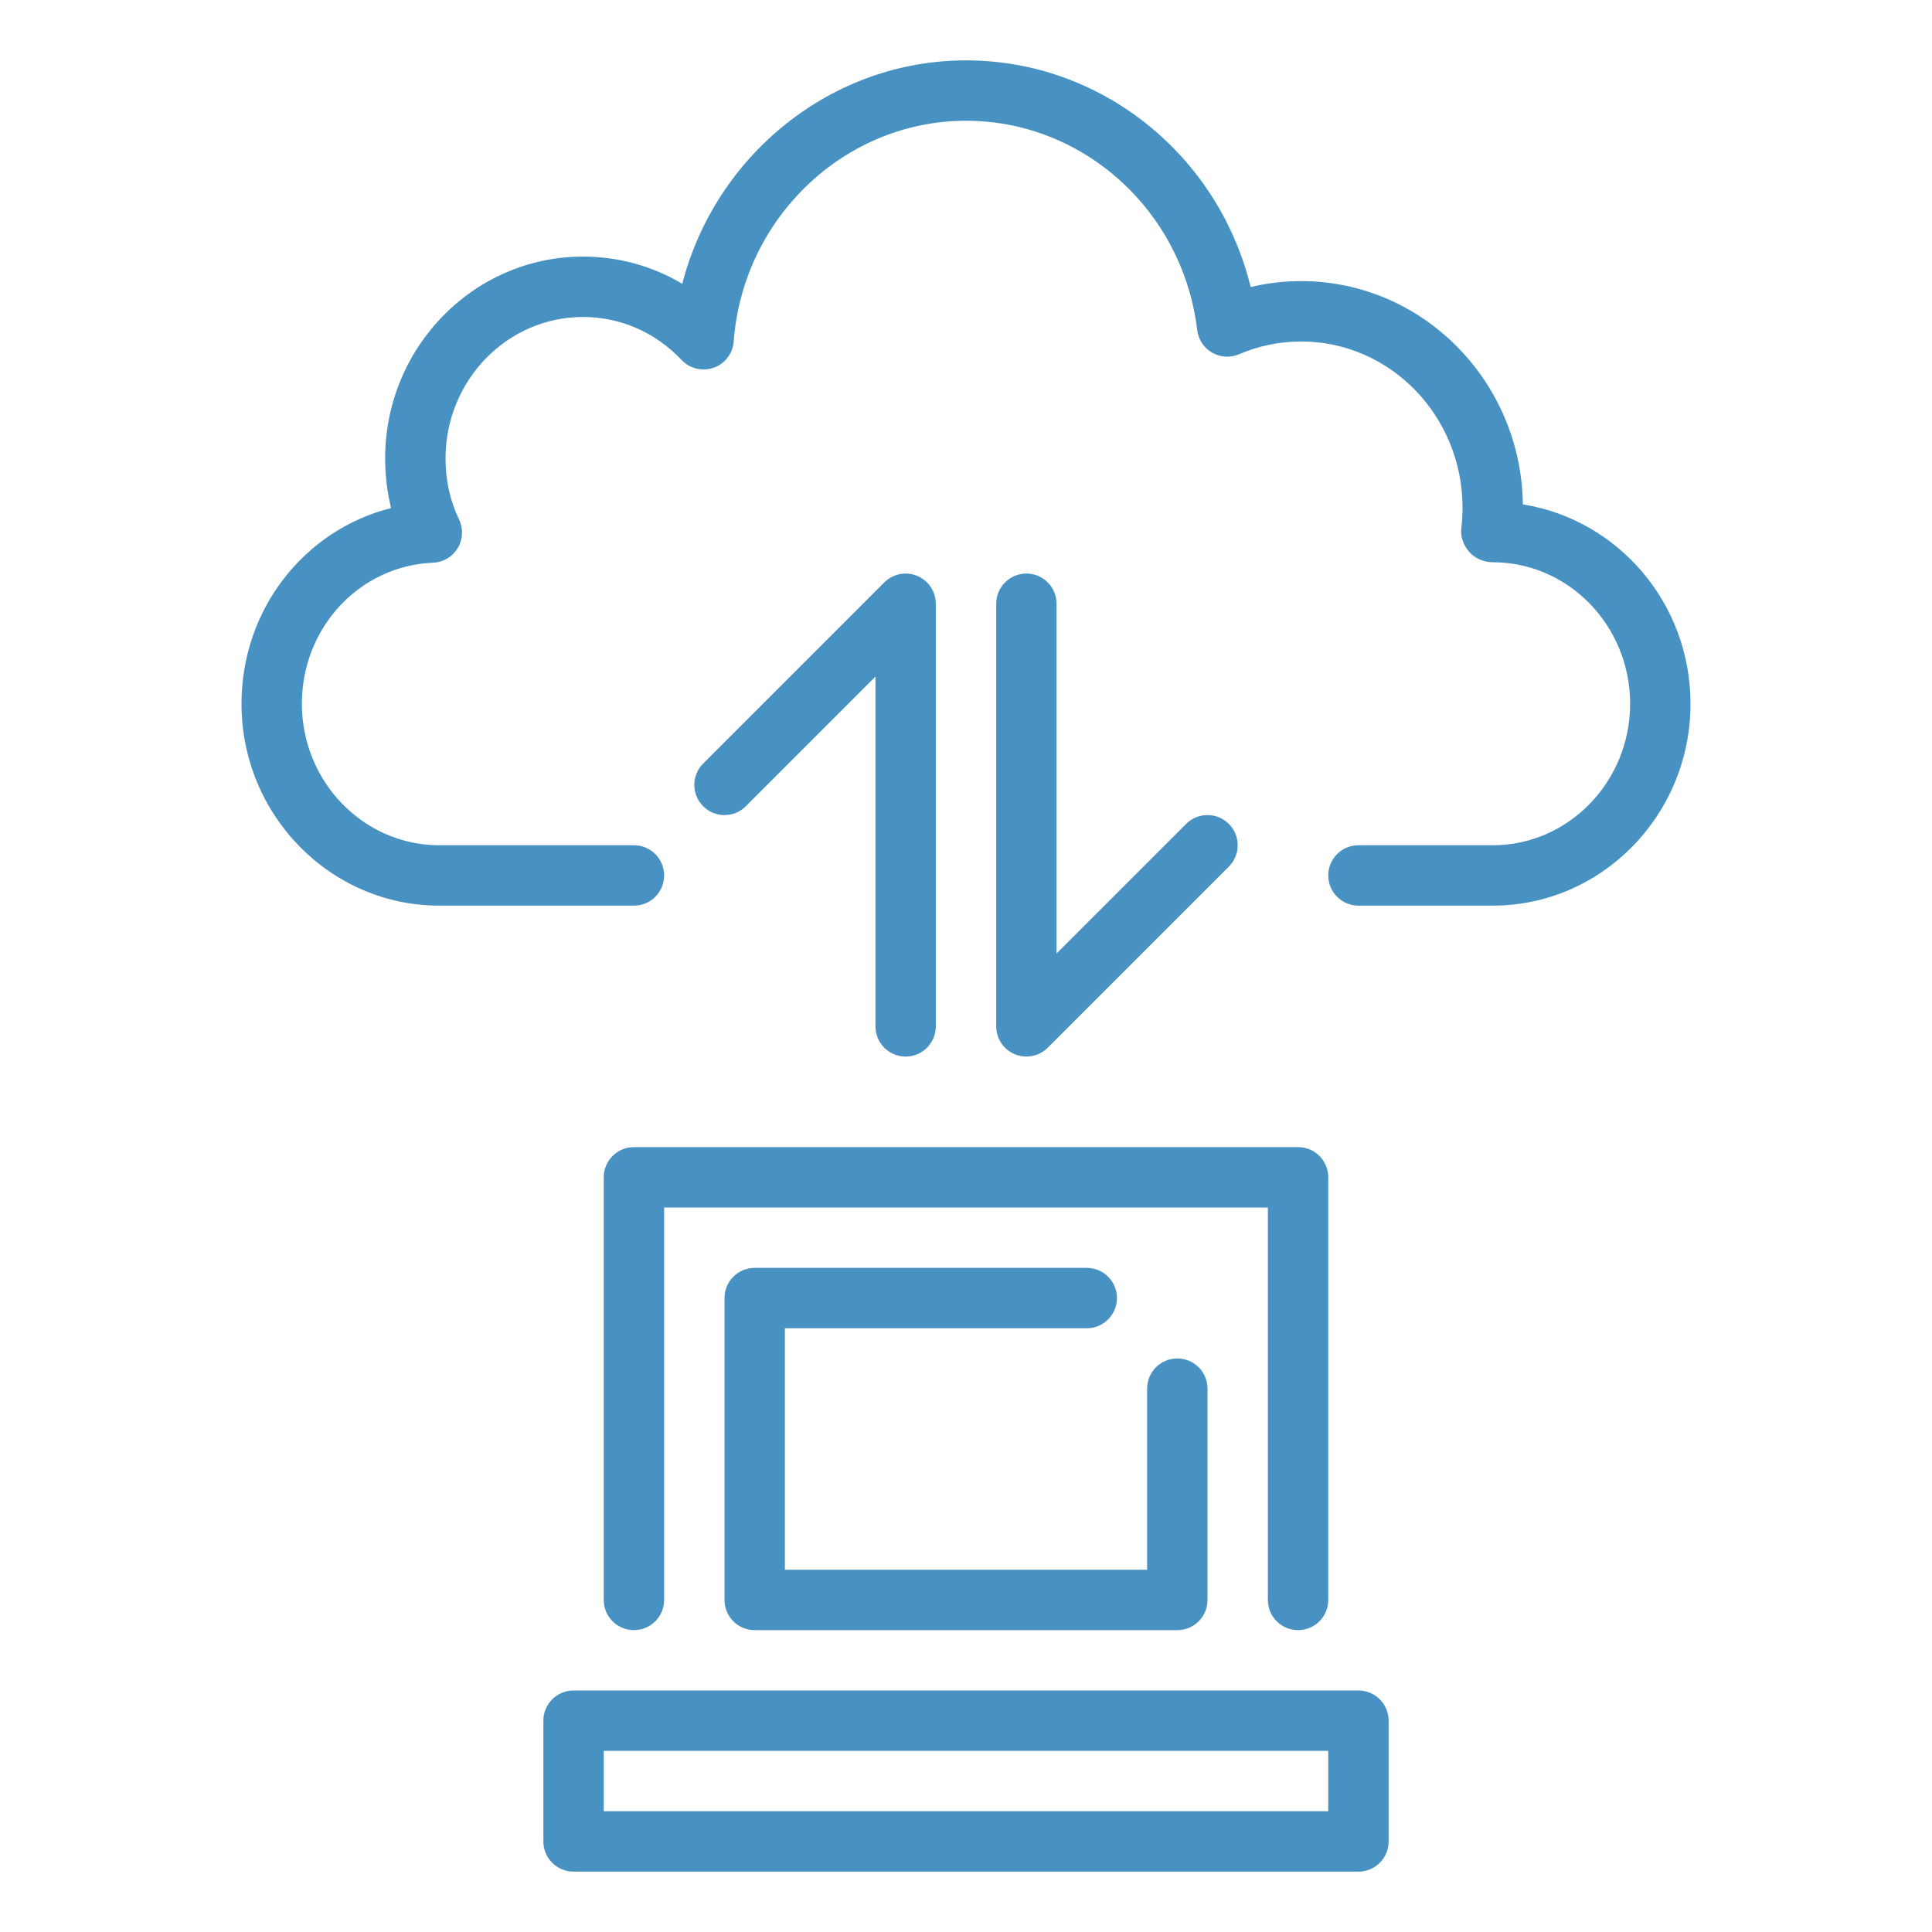 <?xml version="1.0" encoding="UTF-8"?>
<svg xmlns="http://www.w3.org/2000/svg" width="60" height="60" viewBox="0 0 60 60" fill="none">
  <path d="M47.294 15.664C47.243 11.832 44.174 8.73 40.41 8.73C39.876 8.73 39.35 8.792 38.84 8.914C37.843 4.831 34.22 1.875 30 1.875C25.82 1.875 22.222 4.813 21.188 8.813C20.261 8.262 19.206 7.969 18.104 7.969C14.717 7.969 11.961 10.781 11.961 14.238C11.961 14.769 12.024 15.284 12.146 15.779C9.461 16.452 7.5 18.917 7.5 21.855C7.5 25.312 10.256 28.125 13.642 28.125H19.688C20.206 28.125 20.625 27.705 20.625 27.188C20.625 26.67 20.206 26.25 19.688 26.25H13.642C11.289 26.25 9.375 24.278 9.375 21.855C9.375 19.493 11.165 17.569 13.45 17.475C13.766 17.462 14.053 17.292 14.215 17.021C14.378 16.75 14.393 16.416 14.256 16.132C13.977 15.554 13.836 14.917 13.836 14.238C13.836 11.815 15.751 9.844 18.104 9.844C19.265 9.844 20.354 10.319 21.17 11.181C21.425 11.451 21.814 11.543 22.166 11.419C22.516 11.295 22.758 10.976 22.786 10.605C23.07 6.761 26.238 3.75 30 3.75C33.648 3.75 36.735 6.546 37.181 10.252C37.216 10.546 37.388 10.806 37.645 10.953C37.9 11.1 38.21 11.117 38.483 11.001C39.092 10.739 39.74 10.605 40.41 10.605C43.173 10.605 45.42 12.918 45.42 15.762C45.42 15.983 45.407 16.197 45.382 16.412C45.35 16.678 45.456 16.945 45.633 17.145C45.812 17.346 46.09 17.461 46.358 17.461C48.711 17.461 50.625 19.433 50.625 21.855C50.625 24.278 48.711 26.25 46.358 26.25H42.188C41.669 26.25 41.25 26.67 41.25 27.188C41.25 27.705 41.669 28.125 42.188 28.125H46.358C49.744 28.125 52.5 25.312 52.5 21.855C52.5 18.735 50.255 16.14 47.294 15.664Z" fill="#4792C2"></path>
  <path d="M18.75 36.562V49.688C18.75 50.206 19.169 50.625 19.688 50.625C20.206 50.625 20.625 50.206 20.625 49.688V37.5H39.375V49.688C39.375 50.206 39.794 50.625 40.312 50.625C40.831 50.625 41.25 50.206 41.25 49.688V36.562C41.25 36.044 40.831 35.625 40.312 35.625H19.688C19.169 35.625 18.75 36.044 18.75 36.562Z" fill="#4792C2"></path>
  <path d="M33.75 41.25C34.268 41.25 34.688 40.831 34.688 40.312C34.688 39.794 34.268 39.375 33.75 39.375H23.438C22.919 39.375 22.5 39.794 22.5 40.312V49.688C22.5 50.206 22.919 50.625 23.438 50.625H36.562C37.081 50.625 37.5 50.206 37.5 49.688V43.125C37.5 42.607 37.081 42.188 36.562 42.188C36.044 42.188 35.625 42.607 35.625 43.125V48.75H24.375V41.25H33.75Z" fill="#4792C2"></path>
  <path d="M42.188 52.5H17.812C17.294 52.5 16.875 52.919 16.875 53.438V57.188C16.875 57.706 17.294 58.125 17.812 58.125H42.188C42.706 58.125 43.125 57.706 43.125 57.188V53.438C43.125 52.919 42.706 52.5 42.188 52.5ZM41.25 56.25H18.75V54.375H41.25V56.25Z" fill="#4792C2"></path>
  <path d="M28.125 32.813C28.643 32.813 29.062 32.393 29.062 31.875V18.75C29.062 18.371 28.834 18.029 28.484 17.884C28.134 17.738 27.731 17.82 27.462 18.087L21.837 23.712C21.471 24.078 21.471 24.672 21.837 25.038C22.203 25.404 22.797 25.404 23.163 25.038L27.188 21.013V31.875C27.188 32.393 27.607 32.813 28.125 32.813Z" fill="#4792C2"></path>
  <path d="M31.875 17.812C31.357 17.812 30.938 18.232 30.938 18.75V31.875C30.938 32.254 31.166 32.596 31.516 32.741C31.632 32.79 31.754 32.812 31.875 32.812C32.118 32.812 32.358 32.717 32.538 32.538L38.163 26.913C38.529 26.547 38.529 25.953 38.163 25.587C37.797 25.221 37.203 25.221 36.837 25.587L32.812 29.612V18.75C32.812 18.232 32.393 17.812 31.875 17.812Z" fill="#4792C2"></path>
</svg>
